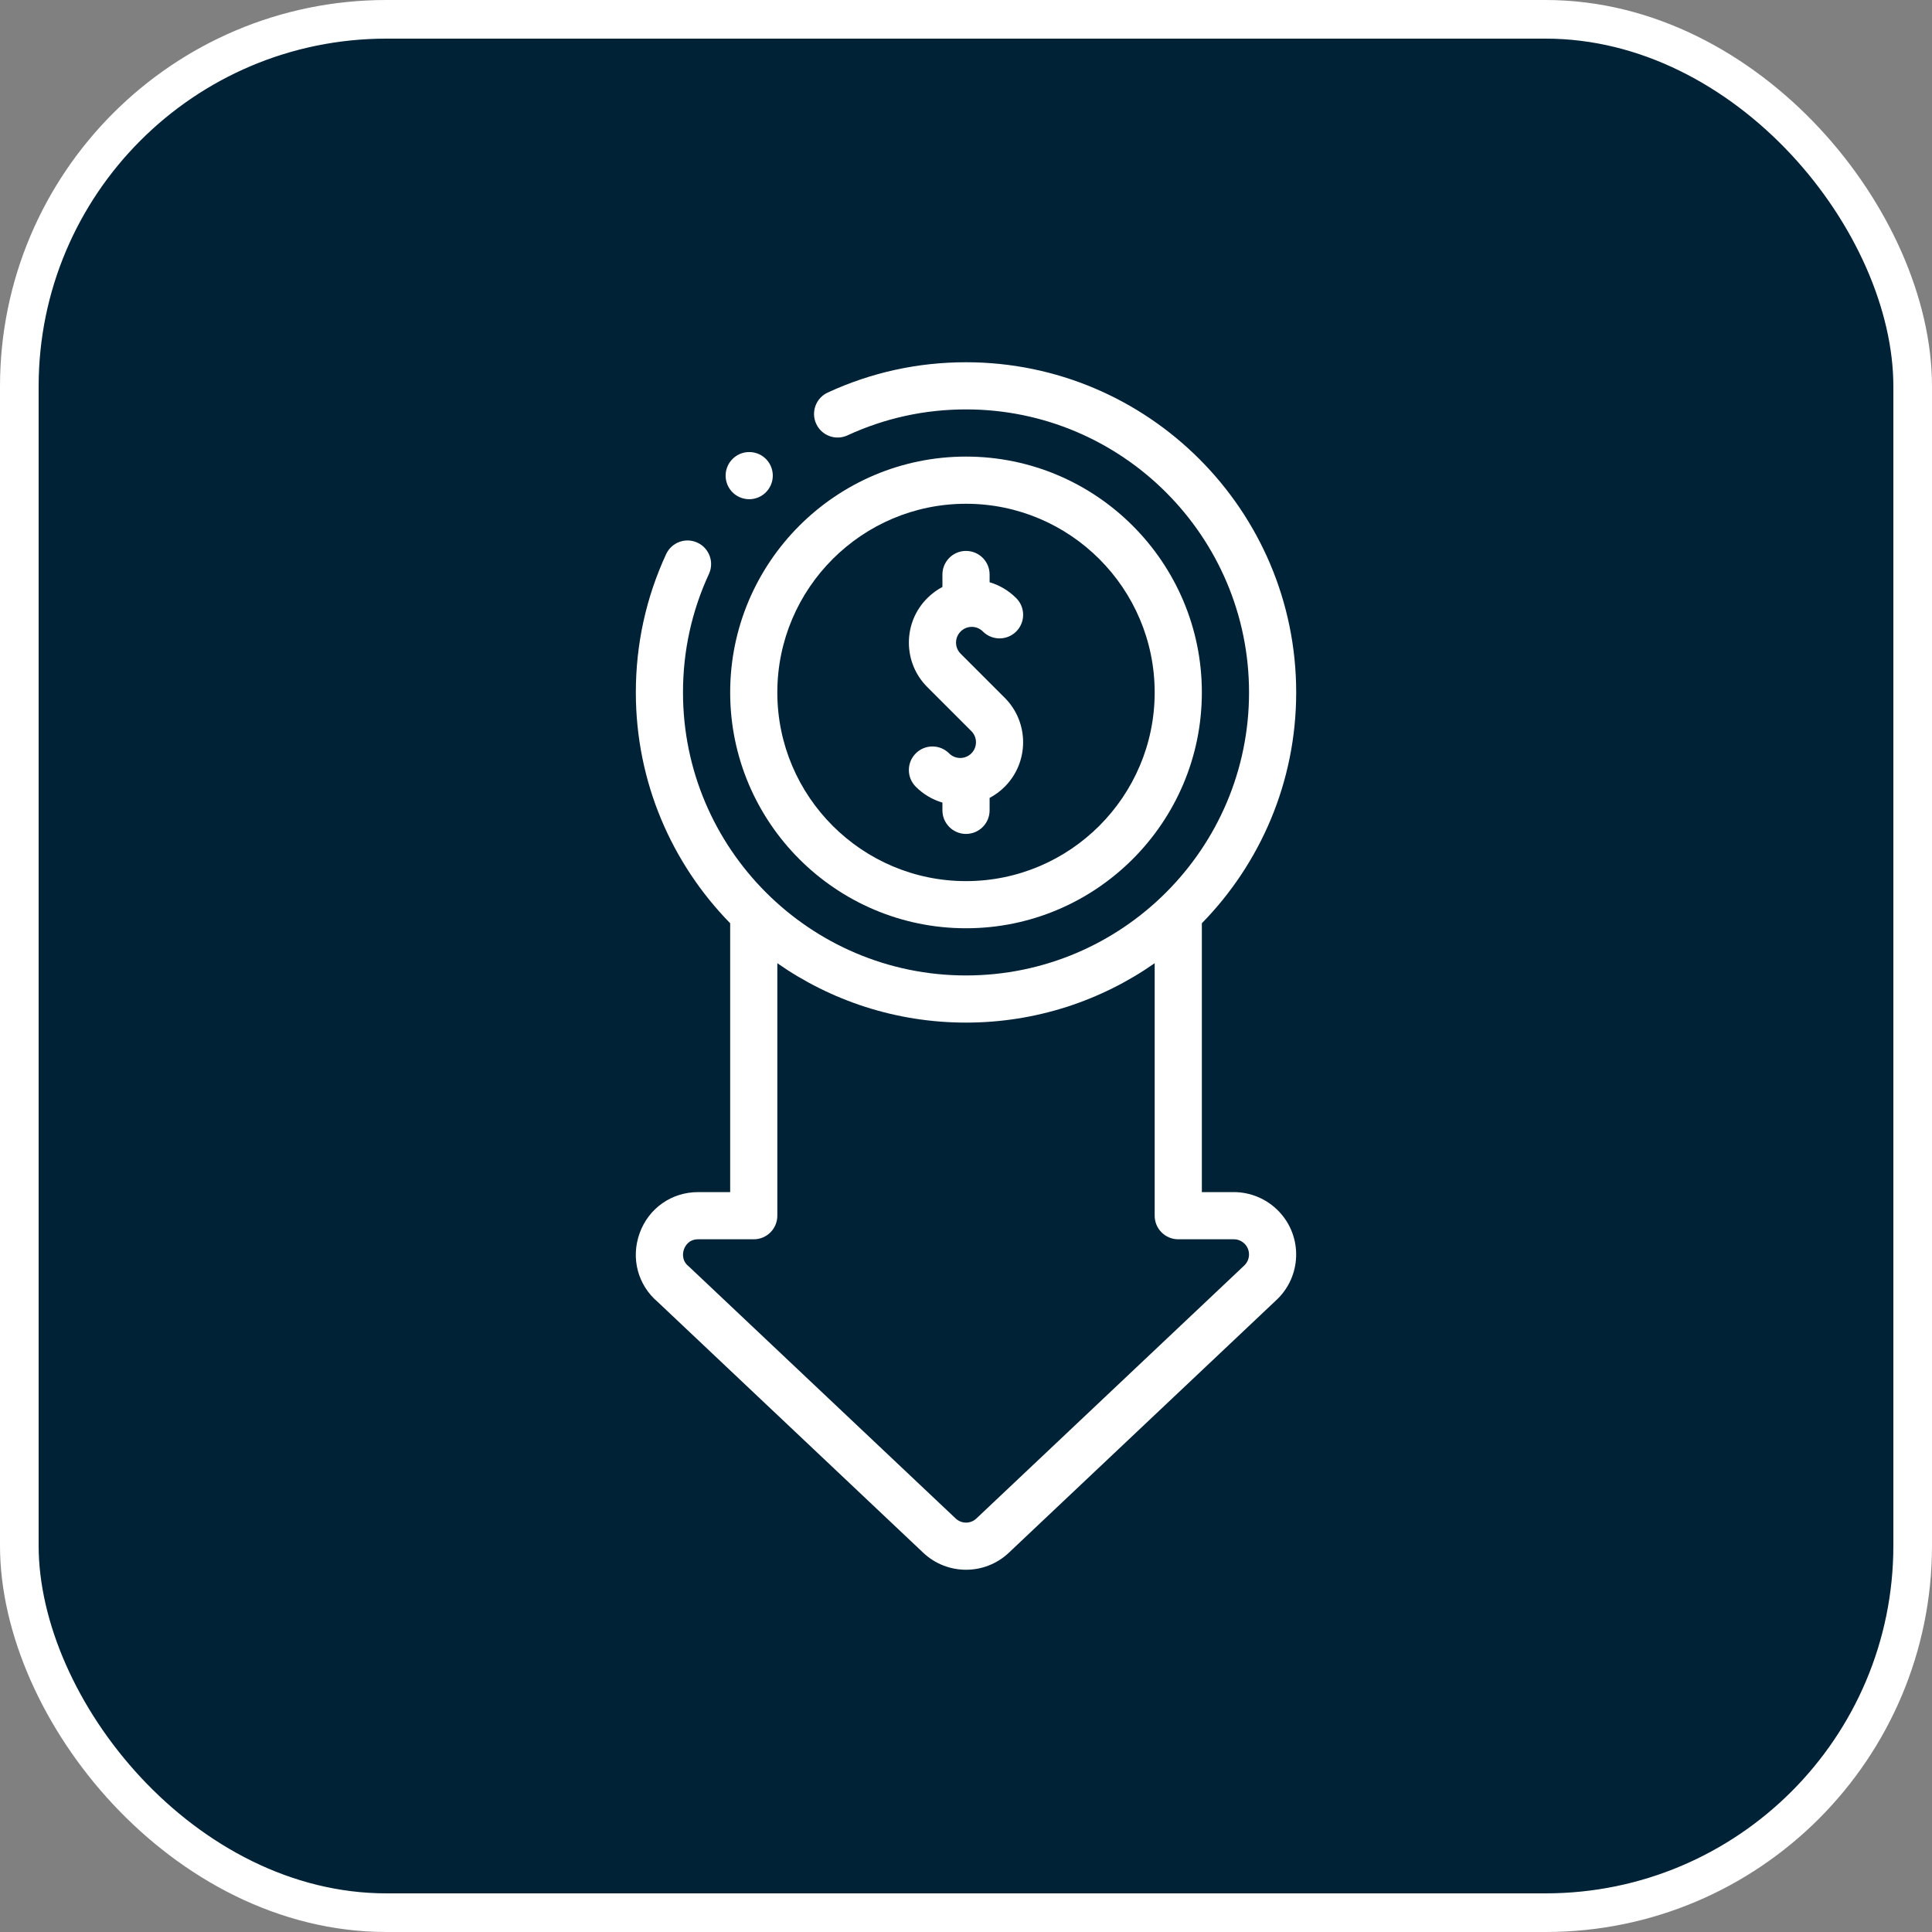 <svg width="64" height="64" viewBox="0 0 64 64" fill="none" xmlns="http://www.w3.org/2000/svg">
<rect x="0" y="0" width="64" height="64" fill="#808080" stroke="none"/>
<rect x="0.64" y="0.64" width="62.72" height="62.72" rx="12.16" fill="#002237"/>
<rect x="0.64" y="0.64" width="62.72" height="62.72" rx="12.16" stroke="white" stroke-width="1.28"/>
<g clip-path="url(#clip0_612_292)">
<path d="M31.441 24.957C31.136 24.651 30.641 24.651 30.336 24.957C30.031 25.262 30.031 25.756 30.336 26.061C30.586 26.312 30.889 26.49 31.219 26.587V26.844C31.219 27.275 31.569 27.625 32 27.625C32.432 27.625 32.782 27.275 32.782 26.844V26.432C32.964 26.335 33.133 26.212 33.283 26.061C34.095 25.249 34.095 23.927 33.283 23.115L31.823 21.655C31.724 21.557 31.67 21.426 31.67 21.287C31.67 21.148 31.724 21.017 31.823 20.919C31.921 20.82 32.052 20.766 32.191 20.766C32.33 20.766 32.461 20.82 32.559 20.919C32.864 21.224 33.359 21.224 33.664 20.919C33.969 20.613 33.969 20.119 33.664 19.814C33.414 19.564 33.112 19.385 32.782 19.288V19.031C32.782 18.6 32.432 18.25 32 18.25C31.569 18.25 31.219 18.6 31.219 19.031V19.443C31.037 19.54 30.868 19.664 30.718 19.814C30.324 20.207 30.108 20.73 30.108 21.287C30.108 21.843 30.324 22.366 30.718 22.76L32.178 24.22C32.276 24.318 32.33 24.449 32.33 24.588C32.33 24.727 32.276 24.858 32.178 24.956C31.975 25.16 31.644 25.16 31.441 24.957Z" fill="white"/>
<path d="M32 30.75C36.308 30.75 39.813 27.245 39.813 22.938C39.813 18.63 36.308 15.125 32 15.125C27.692 15.125 24.188 18.63 24.188 22.938C24.188 27.246 27.692 30.75 32 30.75ZM32 16.688C35.447 16.688 38.25 19.491 38.25 22.938C38.25 26.384 35.446 29.188 32 29.188C28.554 29.188 25.75 26.384 25.75 22.938C25.75 19.491 28.554 16.688 32 16.688Z" fill="white"/>
<path d="M40.875 39.49H39.813V30.584C41.745 28.61 42.938 25.911 42.938 22.938C42.938 16.907 38.031 12 32 12C30.402 12 28.861 12.338 27.419 13.004C27.028 13.184 26.857 13.649 27.038 14.04C27.218 14.432 27.683 14.603 28.074 14.422C29.309 13.852 30.63 13.562 32 13.562C37.17 13.562 41.376 17.768 41.376 22.938C41.376 28.107 37.17 32.313 32 32.313C26.831 32.313 22.625 28.107 22.625 22.938C22.625 21.568 22.914 20.247 23.485 19.012C23.665 18.621 23.494 18.157 23.103 17.976C22.711 17.795 22.247 17.966 22.066 18.357C21.4 19.799 21.063 21.34 21.063 22.938C21.063 25.911 22.256 28.61 24.188 30.584V39.49H23.127C22.246 39.49 21.484 40.026 21.187 40.856C20.891 41.682 21.129 42.572 21.793 43.133L30.588 51.441C30.984 51.813 31.493 52 32.001 52C32.51 52 33.019 51.813 33.416 51.439L42.289 43.059C43.117 42.279 43.157 40.971 42.377 40.143C41.987 39.728 41.44 39.49 40.875 39.49ZM41.217 41.922L32.343 50.303C32.152 50.484 31.851 50.483 31.659 50.303L22.848 41.981C22.835 41.969 22.822 41.957 22.808 41.945C22.556 41.738 22.629 41.463 22.658 41.383C22.694 41.284 22.811 41.053 23.127 41.053H24.969C25.401 41.053 25.75 40.703 25.75 40.272V31.908C27.523 33.147 29.678 33.875 32 33.875C34.322 33.875 36.477 33.147 38.25 31.908V40.272C38.25 40.703 38.6 41.053 39.032 41.053H40.875C41.013 41.053 41.142 41.11 41.24 41.213C41.428 41.414 41.419 41.731 41.217 41.922Z" fill="white"/>
<path d="M24.819 16.537C25.006 16.537 25.194 16.47 25.344 16.334C25.663 16.044 25.687 15.55 25.397 15.23C25.107 14.911 24.612 14.888 24.293 15.178L24.293 15.178C23.974 15.468 23.95 15.962 24.24 16.282C24.394 16.451 24.606 16.537 24.819 16.537Z" fill="white"/>
</g>
<defs>
<clipPath id="clip0_612_292">
<rect width="40" height="40" fill="white" transform="translate(12 12)"/>
</clipPath>
</defs>
</svg>
